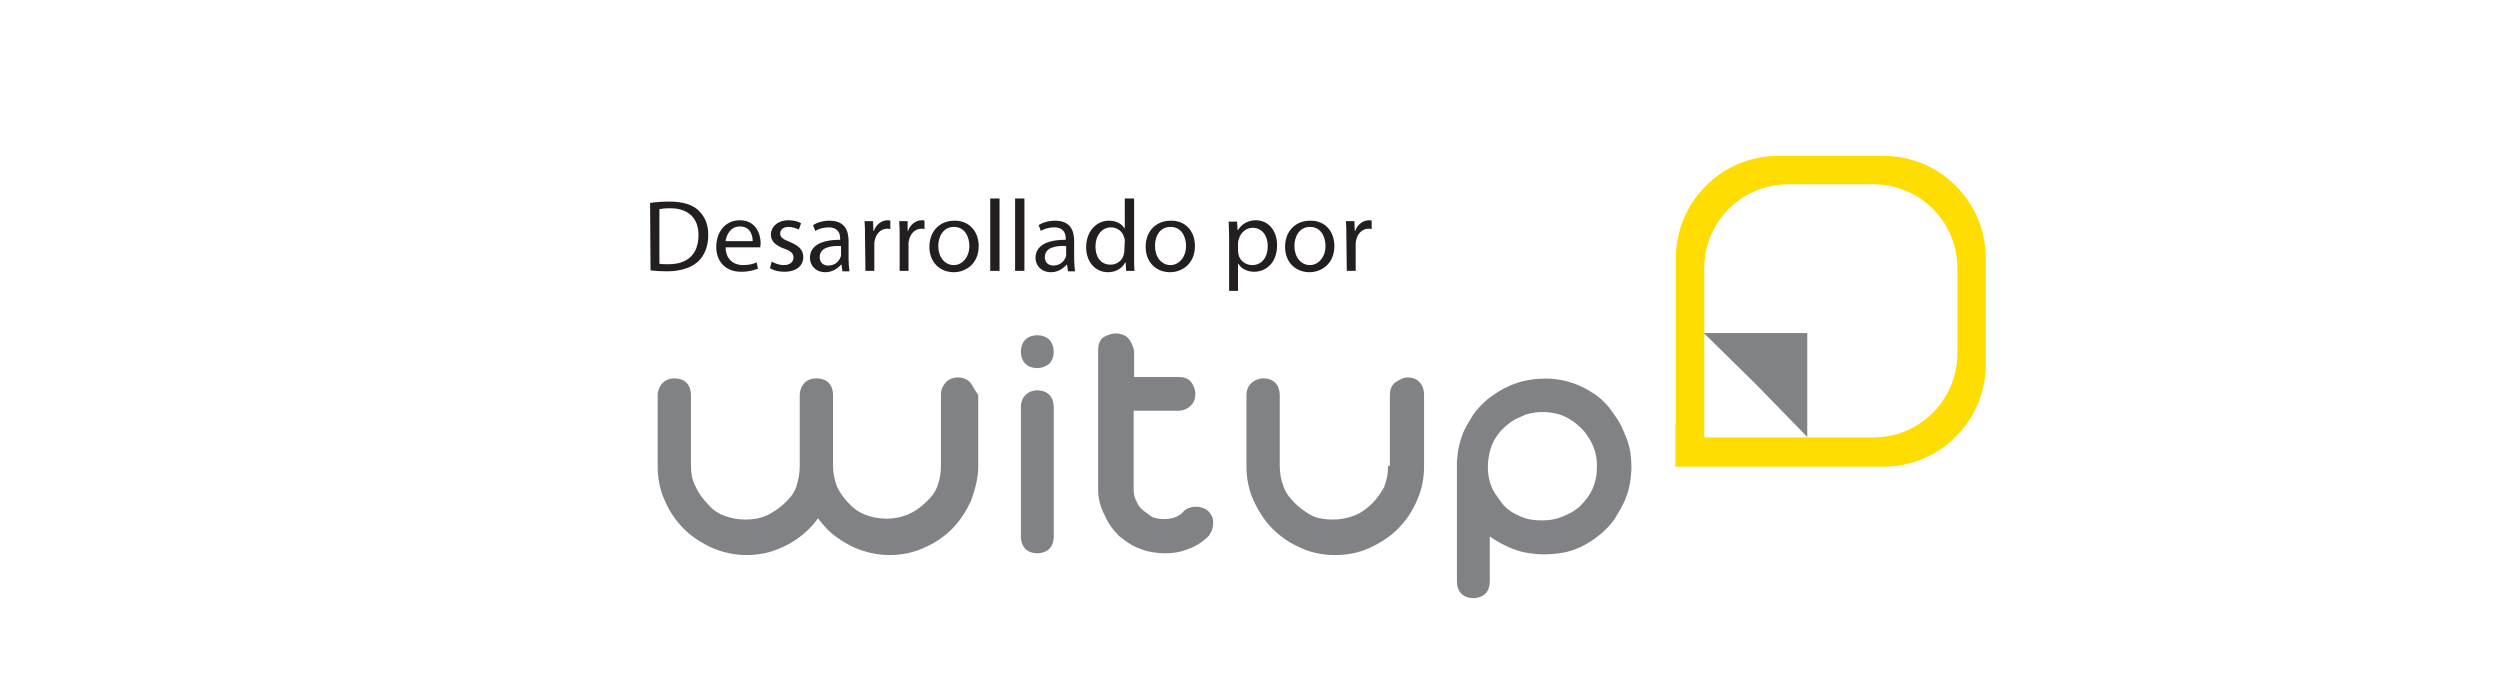 <?xml version="1.0" encoding="utf-8"?>
<!-- Generator: Adobe Illustrator 21.0.0, SVG Export Plug-In . SVG Version: 6.00 Build 0)  -->
<svg version="1.1" id="Capa_1" xmlns="http://www.w3.org/2000/svg" xmlns:xlink="http://www.w3.org/1999/xlink" x="0px" y="0px"
	 viewBox="0 0 563 155.3" style="enable-background:new 0 0 563 155.3;" xml:space="preserve">
<style type="text/css">
	.st0{fill:#808285;}
	.st1{fill:#FFDD00;}
	.st2{fill:#231F20;}
</style>
<path class="st0" d="M317,85c1,0,2,0.3,2.7,1.1c0.7,0.7,1,1.8,1,2.7V105c0,2.7-0.5,5.3-1.6,7.7c-1,2.4-2.5,4.6-4.3,6.4
	c-1.8,1.8-4,3.2-6.4,4.3s-5,1.6-7.7,1.6s-5.4-0.5-7.7-1.6c-2.4-1-4.6-2.5-6.4-4.3c-1.8-1.8-3.2-4-4.3-6.4s-1.6-5-1.6-7.7v-16
	c0-1,0.3-2,1.1-2.7c0.7-0.7,1.8-1.1,2.7-1.1c1,0,2,0.3,2.7,1c0.7,0.7,1,1.8,1,2.7v16c0,1.8,0.3,3.2,0.9,4.8c0.6,1.6,1.6,2.7,2.6,3.7
	c1,1,2.4,2,3.7,2.7c1.4,0.7,3.1,0.9,4.8,0.9s3.2-0.3,4.8-0.9c1.6-0.6,2.8-1.6,4-2.7c1-1,2-2.4,2.7-3.7c0.6-1.6,0.9-3,0.9-4.8H313
	V88.9c0-1,0.3-2,1.1-2.7C315.2,85.5,316,85,317,85"/>
<path class="st0" d="M358.7,88.5c1.5,0.9,2.7,2.1,3.7,3.3c1,1.4,2,2.7,2.7,4.1c0.7,1.6,1.4,3,1.8,4.7c0.4,1.7,0.5,3.2,0.5,5
	c-0.1,2.2-0.4,4.2-1.1,6.1c-0.7,2-1.8,3.7-2.9,5.5c-1.7,2.2-3.5,3.7-5.8,5.1c-2.3,1.4-4.8,2.2-7.4,2.4c-2.7,0.3-5.2,0.1-7.7-0.5
	c-2.5-0.7-4.9-1.9-7-3.4v-0.1V131c0,1-0.3,2-1,2.7s-1.8,1-2.7,1c-1,0-2-0.3-2.7-1c-0.7-0.7-1-1.7-1-2.7v-25.9v-0.3
	c0-0.3,0-0.6,0-0.9s0.1-0.6,0.1-0.9c0.1-1.8,0.5-3.3,1.1-5c0.6-1.7,1.6-3.1,2.4-4.5c0.9-1.4,2.2-2.6,3.3-3.6c1.4-1,2.7-2,4.3-2.7
	c3.1-1.6,6.7-2.1,10.1-1.9C352.4,85.5,355.7,86.5,358.7,88.5 M359.6,105.8c0.2-2.9-0.5-5.4-2.2-7.8c-0.7-1.1-1.9-2.2-3-3
	c-1.1-0.8-2.4-1.5-3.7-1.8c-2.8-0.7-5.5-0.5-8.1,0.5c0.3-0.1,0.6-0.3,0.9-0.4c0.3-0.1,0.6-0.3,0.9-0.3c-0.4,0.1-0.7,0.3-1.1,0.5
	c-0.3,0.1-0.7,0.3-1.1,0.5c-1.6,0.6-2.9,1.7-4.1,2.9c-1.6,1.8-2.4,3.5-2.8,5.8c-0.4,2.2-0.3,4.4,0.4,6.4c0.5,1.6,1.6,2.9,2.6,4.3
	c1.1,1.4,2.5,2.2,4.1,2.9c1.6,0.7,3.1,0.9,4.9,0.9c1.8,0,3.3-0.3,4.9-1c0.6-0.3,1.4-0.6,2-1c0.5-0.3,1.1-0.7,1.8-1.4
	c1-1,2-2.3,2.6-3.6C359.2,108.8,359.6,107.3,359.6,105.8"/>
<path class="st0" d="M218.5,86.1c-0.7-0.7-1.7-1.1-2.7-1.1c-1,0-2,0.3-2.7,1c-0.7,0.7-1.2,1.8-1.2,2.7v16c0,1.8-0.2,3.2-0.8,4.8
	c-0.6,1.6-1.6,2.7-2.7,3.7c-1,1-2.4,2-4,2.7c-1.6,0.6-3,0.9-4.8,0.9c-1.8,0-3.2-0.3-4.8-0.9c-1.5-0.6-2.7-1.5-3.7-2.6
	c-1-1-2-2.4-2.6-3.7c-0.6-1.6-0.9-3-0.9-4.8V88.9c0-1-0.3-2-1-2.7c-0.7-0.7-1.7-1-2.7-1l0,0l0,0c-1,0-2,0.3-2.7,1s-1.1,1.8-1.1,2.7
	v16c0,1.8-0.3,3.2-0.8,4.8c-0.6,1.6-1.6,2.7-2.7,3.7c-1.1,1-2.4,2-4,2.7c-1.6,0.7-3,0.9-4.8,0.9s-3.2-0.3-4.8-0.9
	c-1.6-0.6-2.8-1.6-3.7-2.7c-1-1-2-2.4-2.6-3.7c-0.8-1.5-1.1-3-1.1-4.8v-16c0-1-0.3-2-1-2.7c-0.7-0.7-1.7-1-2.7-1s-2,0.3-2.7,1.1
	c-0.7,0.7-1.1,1.8-1.1,2.7v16c0,2.7,0.5,5.3,1.6,7.7c1,2.4,2.5,4.6,4.3,6.4c1.8,1.8,4,3.2,6.4,4.3c2.4,1,5,1.6,7.7,1.6
	c2.7,0,5.3-0.5,7.7-1.6c2.4-1,4.6-2.5,6.4-4.3c0.7-0.7,1.5-1.6,2-2.4c0.5,0.7,1.4,1.7,2,2.4c1.8,1.8,4,3.2,6.4,4.3
	c2.4,1,5,1.6,7.7,1.6s5.3-0.5,7.7-1.6c2.4-1,4.6-2.5,6.4-4.3c1.8-1.8,3.2-4,4.3-6.4c0.9-2.5,1.6-5,1.6-7.7V88.9
	C219.5,87.9,219.1,86.9,218.5,86.1z"/>
<path class="st0" d="M233.6,82.9c-1,0-2-0.3-2.7-1s-1-1.8-1-2.7c0-1,0.3-2,1-2.7s1.7-1,2.7-1c1,0,2,0.3,2.7,1c0.7,0.7,1,1.8,1,2.7
	c0,1-0.3,2-1,2.7C235.6,82.5,234.6,82.9,233.6,82.9 M233.6,87.9c1,0,2,0.3,2.7,1c0.7,0.7,1,1.8,1,2.7v29.3c0,1-0.3,2-1,2.7
	c-0.7,0.7-1.8,1-2.7,1c-1,0-2-0.3-2.7-1s-1-1.8-1-2.7V91.7c0-1,0.3-2,1-2.7C231.6,88.3,232.5,87.9,233.6,87.9"/>
<path class="st0" d="M251.3,75.1c1,0,2,0.3,2.7,1s1.1,1.8,1.4,2.8v6h10.1c1,0,2.1,0.3,2.7,1.1c0.6,0.7,1,1.8,1,2.7
	c0,1-0.3,2-1.1,2.7c-0.7,0.7-1.7,1.1-2.7,1.1h-10.1v17.6c0,0.8,0.1,1.8,0.5,2.5c0.3,0.7,0.7,1.6,1.5,2.2c0.5,0.5,1.4,1,2.1,1.6
	c0.7,0.3,1.8,0.5,2.6,0.5c1,0,1.9-0.1,2.6-0.4s1.4-0.6,2-1.4c0.7-0.7,1.8-1,2.7-1s2,0.3,2.8,1c0.3,0.3,0.6,0.7,0.8,1.1
	c0.2,0.4,0.3,0.8,0.3,1.5s-0.1,0.9-0.2,1.5c-0.1,0.4-0.4,0.8-0.7,1.4c-1.4,1.4-2.9,2.4-4.6,3c-1.7,0.7-3.3,1-5.2,1c-2,0-4-0.3-5.7-1
	c-1.8-0.6-3.3-1.7-4.8-2.9c-1.4-1.4-2.4-2.8-3.2-4.6c-0.9-1.7-1.5-3.7-1.5-5.7V78.7c0-1,0.3-2,1.1-2.7
	C249.3,75.5,250.2,75.1,251.3,75.1z"/>
<path class="st1" d="M377.3,95.6v9.5h46.8c12.8,0,23.1-10.3,23.1-23.1V58.2c0-12.8-10.3-23.1-23.1-23.1h-23.6
	c-12.8,0-23.1,10.3-23.1,23.1v18V95.6z M383.8,60.4c0-10.4,8.4-18.9,18.9-18.9h19.2c10.4,0,18.9,8.4,18.9,18.9v19.2
	c0,10.4-8.4,18.9-18.9,18.9h-38.1v-7.7V75.1V60.4H383.8z"/>
<polygon class="st0" points="395.4,86.5 383.7,75 407,75 407,98.4 "/>
<g>
	<path class="st2" d="M146.4,45.7c1.3-0.2,2.7-0.3,4.4-0.3c3,0,5.1,0.7,6.4,1.9c1.4,1.3,2.3,3,2.3,5.6c0,2.5-0.8,4.6-2.3,6
		c-1.5,1.4-4,2.2-7,2.2c-1.4,0-2.7-0.1-3.7-0.2L146.4,45.7L146.4,45.7z M148.5,59.4c0.5,0.1,1.3,0.1,2.1,0.1c4.4,0,6.7-2.4,6.7-6.6
		c0-3.6-2.1-6-6.4-6c-1.1,0-1.9,0.1-2.4,0.2C148.5,47.1,148.5,59.4,148.5,59.4z"/>
	<path class="st2" d="M163.4,55.8c0.1,2.7,1.9,3.9,3.9,3.9c1.5,0,2.4-0.3,3.1-0.6l0.3,1.4c-0.8,0.3-1.9,0.7-3.8,0.7
		c-3.5,0-5.6-2.3-5.6-5.6c0-3.3,2-6,5.3-6c3.7,0,4.7,3.2,4.7,5.2c0,0.4-0.1,0.8-0.1,0.9H163.4z M169.5,54.3c0-1.3-0.5-3.3-2.9-3.3
		c-2.1,0-3,1.9-3.2,3.3H169.5z"/>
	<path class="st2" d="M173.8,58.9c0.6,0.4,1.7,0.8,2.7,0.8c1.5,0,2.2-0.8,2.2-1.7s-0.6-1.5-2.1-2c-2-0.7-3-1.8-3-3.1
		c0-1.8,1.5-3.3,4-3.3c1.2,0,2.2,0.3,2.8,0.7l-0.5,1.4c-0.4-0.2-1.3-0.6-2.3-0.6c-1.3,0-1.9,0.7-1.9,1.5c0,0.9,0.7,1.3,2.2,1.9
		c1.9,0.8,3,1.7,3,3.4c0,1.9-1.5,3.3-4.3,3.3c-1.3,0-2.4-0.3-3.2-0.8L173.8,58.9z"/>
	<path class="st2" d="M189.7,61l-0.2-1.4h-0.1c-0.7,0.8-1.9,1.7-3.5,1.7c-2.3,0-3.5-1.6-3.5-3.2c0-2.7,2.4-4.1,6.8-4.1v-0.3
		c0-0.9-0.3-2.5-2.6-2.5c-1.1,0-2.2,0.3-3,0.8l-0.5-1.3c0.9-0.6,2.3-1,3.7-1c3.5,0,4.3,2.3,4.3,4.6v4.1c0,0.9,0.1,1.9,0.2,2.7H189.7
		z M189.4,55.4c-2.3-0.1-4.8,0.3-4.8,2.5c0,1.3,0.9,1.9,1.9,1.9c1.5,0,2.4-0.9,2.8-1.9c0.1-0.2,0.1-0.4,0.1-0.7
		C189.4,57.3,189.4,55.4,189.4,55.4z"/>
	<path class="st2" d="M194.8,53.3c0-1.3,0-2.4-0.1-3.5h1.9l0.1,2.2h0.1c0.5-1.5,1.8-2.4,3.1-2.4c0.3,0,0.4,0,0.6,0.1v1.9
		c-0.3-0.1-0.4-0.1-0.7-0.1c-1.4,0-2.5,1.1-2.8,2.6c-0.1,0.3-0.1,0.6-0.1,0.9V61h-2L194.8,53.3L194.8,53.3z"/>
	<path class="st2" d="M202.6,53.3c0-1.3,0-2.4-0.1-3.5h1.9v2.2h0.1c0.5-1.5,1.8-2.4,3.1-2.4c0.3,0,0.4,0,0.6,0.1v1.9
		c-0.3-0.1-0.4-0.1-0.7-0.1c-1.4,0-2.5,1.1-2.8,2.6c-0.1,0.3-0.1,0.6-0.1,0.9V61h-2V53.3L202.6,53.3z"/>
	<path class="st2" d="M220.4,55.4c0,4.1-3,5.9-5.6,5.9c-3.1,0-5.5-2.2-5.5-5.7c0-3.7,2.5-5.9,5.6-5.9
		C218.1,49.6,220.4,52,220.4,55.4z M211.3,55.4c0,2.4,1.4,4.3,3.5,4.3c1.9,0,3.5-1.8,3.5-4.3c0-1.9-0.9-4.3-3.5-4.3
		C212.4,51.1,211.3,53.3,211.3,55.4z"/>
	<path class="st2" d="M223,44.7h2.1V61H223V44.7z"/>
	<path class="st2" d="M228.6,44.7h2.1V61h-2.1V44.7z"/>
	<path class="st2" d="M240.5,61l-0.2-1.4h-0.1c-0.7,0.8-1.9,1.7-3.5,1.7c-2.3,0-3.5-1.6-3.5-3.2c0-2.7,2.4-4.1,6.8-4.1v-0.3
		c0-0.9-0.3-2.5-2.6-2.5c-1.1,0-2.2,0.3-3,0.8l-0.5-1.3c0.9-0.6,2.3-1,3.7-1c3.5,0,4.3,2.3,4.3,4.6v4.1c0,0.9,0.1,1.9,0.2,2.7H240.5
		z M240.1,55.4c-2.3-0.1-4.8,0.3-4.8,2.5c0,1.3,0.9,1.9,1.9,1.9c1.5,0,2.4-0.9,2.8-1.9c0.1-0.2,0.1-0.4,0.1-0.7
		C240.1,57.3,240.1,55.4,240.1,55.4z"/>
	<path class="st2" d="M255.4,44.7v13.4c0,1,0,2.1,0.1,2.9h-1.9l-0.1-1.9h-0.1c-0.7,1.3-2,2.2-3.9,2.2c-2.8,0-4.9-2.3-4.9-5.6
		c0-3.7,2.4-6,5.1-6c1.8,0,3,0.8,3.5,1.7h0.1v-6.7L255.4,44.7L255.4,44.7z M253.3,54.4c0-0.3,0-0.6-0.1-0.8c-0.3-1.3-1.4-2.4-3-2.4
		c-2.1,0-3.5,1.9-3.5,4.3c0,2.3,1.1,4.1,3.4,4.1c1.4,0,2.7-0.9,3-2.4c0.1-0.3,0.1-0.6,0.1-0.8L253.3,54.4L253.3,54.4z"/>
	<path class="st2" d="M269.1,55.4c0,4.1-3,5.9-5.6,5.9c-3.1,0-5.5-2.2-5.5-5.7c0-3.7,2.5-5.9,5.6-5.9
		C266.9,49.6,269.1,52,269.1,55.4z M260.1,55.4c0,2.4,1.4,4.3,3.5,4.3c1.9,0,3.5-1.8,3.5-4.3c0-1.9-0.9-4.3-3.5-4.3
		C261.1,51.1,260.1,53.3,260.1,55.4z"/>
	<path class="st2" d="M276.8,53.5c0-1.4-0.1-2.5-0.1-3.6h1.9l0.1,1.9h0.1c0.8-1.3,2.2-2.2,4-2.2c2.8,0,4.8,2.3,4.8,5.6
		c0,4-2.5,6-5.2,6c-1.5,0-2.9-0.7-3.5-1.8h-0.1v6.1h-2L276.8,53.5L276.8,53.5z M278.8,56.5c0,0.3,0.1,0.6,0.1,0.8
		c0.3,1.4,1.6,2.4,3.1,2.4c2.2,0,3.5-1.8,3.5-4.3c0-2.2-1.2-4.1-3.4-4.1c-1.4,0-2.7,1-3.1,2.5c-0.1,0.3-0.2,0.6-0.2,0.8V56.5
		L278.8,56.5z"/>
	<path class="st2" d="M300.5,55.4c0,4.1-3,5.9-5.6,5.9c-3.1,0-5.5-2.2-5.5-5.7c0-3.7,2.5-5.9,5.6-5.9
		C298.3,49.6,300.5,52,300.5,55.4z M291.5,55.4c0,2.4,1.4,4.3,3.5,4.3c1.9,0,3.5-1.8,3.5-4.3c0-1.9-0.9-4.3-3.5-4.3
		C292.6,51.1,291.5,53.3,291.5,55.4z"/>
	<path class="st2" d="M303.2,53.3c0-1.3,0-2.4-0.1-3.5h1.9l0.1,2.2h0.1c0.5-1.5,1.8-2.4,3.1-2.4c0.3,0,0.4,0,0.6,0.1v1.9
		c-0.3-0.1-0.4-0.1-0.7-0.1c-1.4,0-2.5,1.1-2.8,2.6c-0.1,0.3-0.1,0.6-0.1,0.9V61h-2L303.2,53.3L303.2,53.3z"/>
</g>
</svg>
